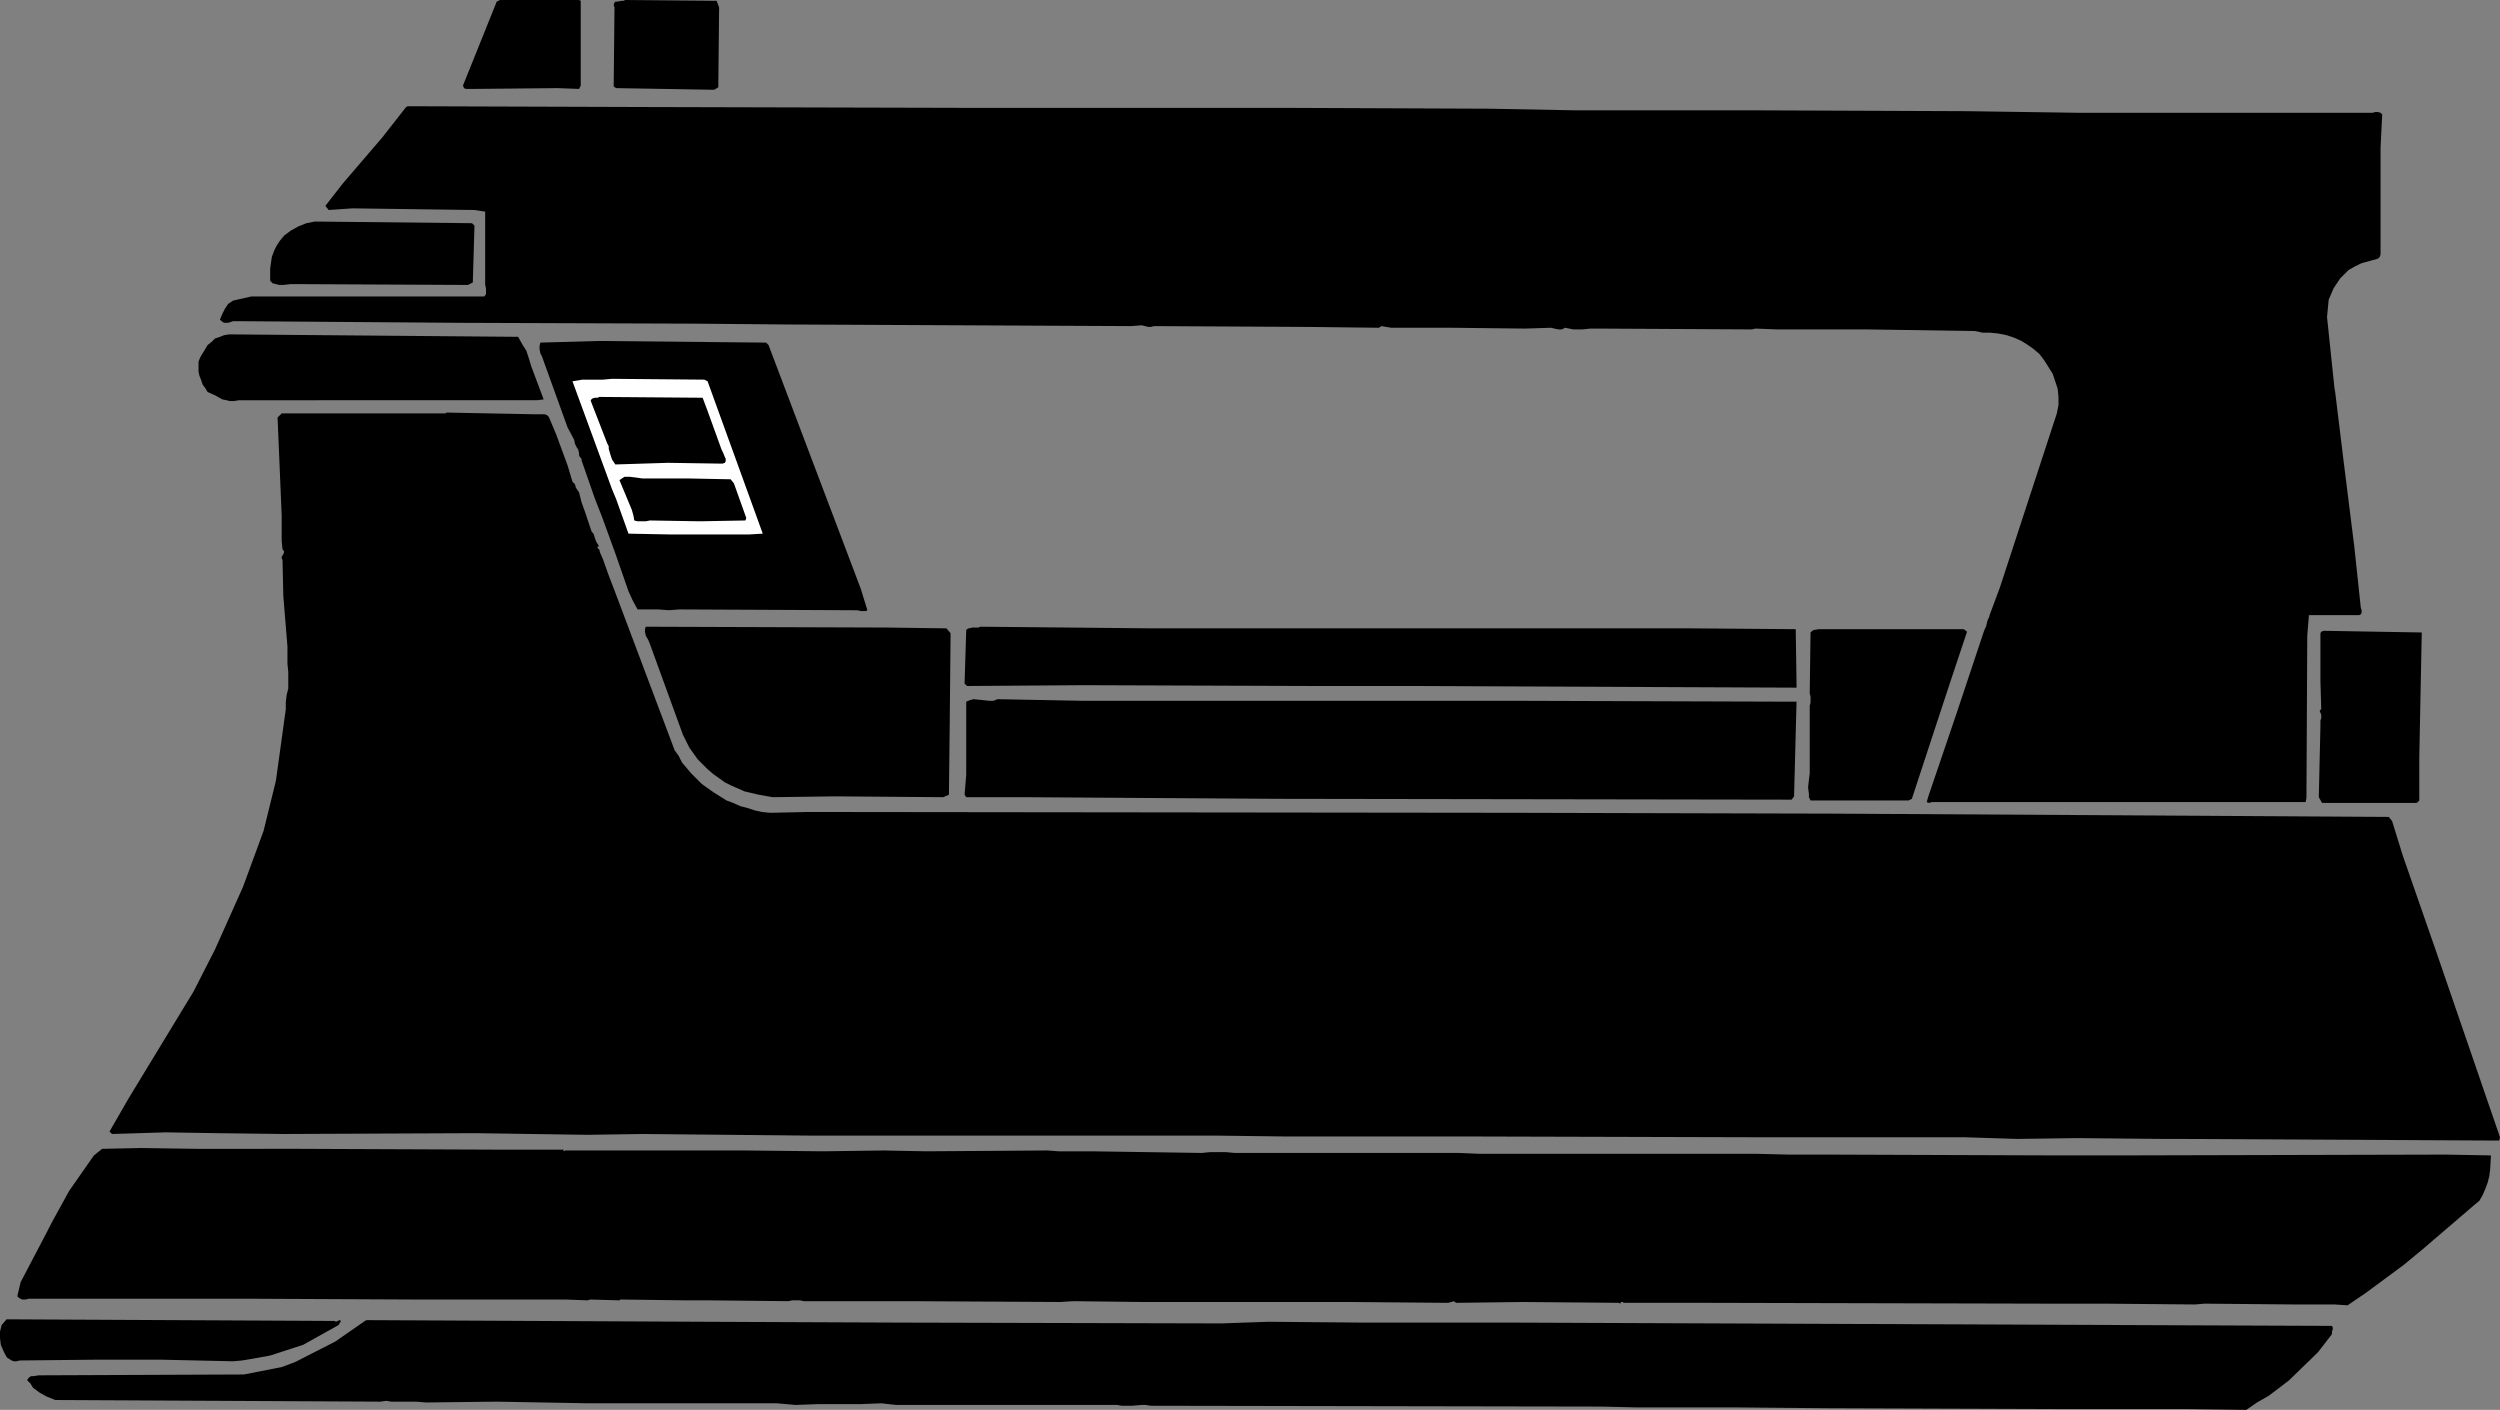 <?xml version="1.0" encoding="UTF-8" standalone="no"?>
<svg
   version="1.0"
   width="129.766mm"
   height="73.182mm"
   id="svg18"
   sodipodi:docname="Iron 19.wmf"
   xmlns:inkscape="http://www.inkscape.org/namespaces/inkscape"
   xmlns:sodipodi="http://sodipodi.sourceforge.net/DTD/sodipodi-0.dtd"
   xmlns="http://www.w3.org/2000/svg"
   xmlns:svg="http://www.w3.org/2000/svg">
  <rect width="100%" height="100%" fill="#808080" stroke="none"/>
  <sodipodi:namedview
     id="namedview18"
     pagecolor="#ffffff"
     bordercolor="#000000"
     borderopacity="0.25"
     inkscape:showpageshadow="2"
     inkscape:pageopacity="0.0"
     inkscape:pagecheckerboard="0"
     inkscape:deskcolor="#d1d1d1"
     inkscape:document-units="mm" />
  <defs
     id="defs1">
    <pattern
       id="WMFhbasepattern"
       patternUnits="userSpaceOnUse"
       width="6"
       height="6"
       x="0"
       y="0" />
  </defs>
  <path
     style="fill:#000000;fill-opacity:1;fill-rule:evenodd;stroke:none"
     d="m 113.928,14.541 v 1.454 0.808 l -0.323,0.646 -4.202,-0.162 -16.806,0.162 h -1.131 l -0.485,-0.162 V 17.126 L 90.819,16.802 97.445,0.323 98.091,0 h 14.221 0.323 0.485 0.485 l 0.323,0.162 z"
     id="path1" />
  <path
     style="fill:#000000;fill-opacity:1;fill-rule:evenodd;stroke:none"
     d="m 141.077,1.454 -0.162,15.672 -0.808,0.485 -19.23,-0.323 -0.485,-0.323 0.162,-15.51 -0.162,-0.485 0.162,-0.485 0.162,-0.162 h 0.323 l 0.97,-0.162 h 0.323 L 122.654,0 140.592,0.162 Z"
     id="path2" />
  <path
     style="fill:#000000;fill-opacity:1;fill-rule:evenodd;stroke:none"
     d="m 129.118,21.003 62.378,0.162 h 62.054 l 38.622,0.162 17.13,0.323 h 36.198 l 40.4,0.162 22.301,0.323 h 28.765 28.442 l 0.646,-0.162 h 0.485 l 0.485,0.162 0.323,0.323 -0.323,6.462 v 21.003 l -0.162,0.485 -0.323,0.323 -0.485,0.162 -0.646,0.162 -1.131,0.323 -0.646,0.162 -0.485,0.162 -1.293,0.646 -1.131,0.646 -0.808,0.808 -0.808,0.808 -0.646,0.969 -0.646,0.969 -0.485,1.131 -0.485,1.131 -0.323,3.393 1.454,13.894 0.162,0.969 1.616,13.248 2.101,16.802 1.293,12.117 0.162,0.485 v 0.485 l -0.162,0.323 -0.323,0.162 h -9.858 l -0.323,4.039 -0.162,31.828 -0.162,0.808 h -73.366 l -0.485,0.162 -0.485,-0.162 0.323,-1.131 5.494,-16.156 5.494,-16.479 0.323,-0.646 0.323,-1.292 0.323,-0.646 v -0.162 l 2.101,-5.655 11.15,-34.09 0.323,-1.616 v -1.616 l -0.162,-1.616 -0.485,-1.454 -0.485,-1.454 -0.808,-1.292 -0.808,-1.292 -0.97,-1.292 -1.131,-0.969 -1.131,-0.808 -1.293,-0.808 -1.454,-0.646 -1.454,-0.485 -1.616,-0.323 -1.616,-0.162 h -1.454 l -1.454,-0.323 -21.331,-0.323 v 0 h -7.272 -2.586 -7.757 l -4.202,-0.162 -0.646,0.162 -30.058,-0.162 h -1.616 l -1.616,0.162 h -1.778 l -0.808,-0.162 -0.808,-0.162 -0.323,0.162 -0.323,0.162 h -0.646 l -0.808,-0.162 -0.646,-0.162 -5.171,0.162 -14.221,-0.162 h -9.858 -1.131 -0.97 l -0.97,-0.162 -0.97,-0.162 -0.485,0.323 -13.898,-0.162 -30.219,-0.162 -0.646,0.162 h -0.485 l -0.646,-0.162 -0.646,-0.162 -2.101,0.162 L 188.749,63.817 154.328,63.655 136.067,63.494 90.496,63.332 46.702,63.009 h -0.485 -0.485 l -0.485,0.162 -0.485,0.162 h -0.808 l -0.485,-0.323 -0.323,-0.323 0.485,-1.131 0.485,-0.969 0.323,-0.485 0.323,-0.485 0.485,-0.323 0.485,-0.323 3.555,-0.808 h 45.733 l 0.323,-0.485 V 57.193 56.547 L 95.182,55.9 V 41.521 l -2.101,-0.323 -23.917,-0.323 -4.686,0.323 -0.646,-0.808 3.394,-4.362 7.757,-9.047 4.686,-5.978 0.323,-0.162 48.642,0.162 z"
     id="path3" />
  <path
     style="fill:#000000;fill-opacity:1;fill-rule:evenodd;stroke:none"
     d="m 93.081,44.268 -0.323,11.148 -0.97,0.485 -33.451,-0.162 h -1.293 l -1.454,0.162 h -0.808 l -0.646,-0.162 -0.646,-0.162 -0.485,-0.485 v -2.423 l 0.162,-1.131 0.162,-1.131 0.485,-1.292 0.485,-0.969 0.646,-0.969 0.808,-0.969 1.293,-0.969 1.454,-0.808 1.616,-0.646 0.808,-0.162 0.808,-0.162 30.866,0.323 z"
     id="path4" />
  <path
     style="fill:#000000;fill-opacity:1;fill-rule:evenodd;stroke:none"
     d="m 101.646,66.079 0.808,1.454 0.808,1.292 0.485,1.454 0.485,1.616 2.424,6.462 -1.293,0.162 H 46.864 l -0.97,0.162 h -0.808 l -0.646,-0.162 -0.808,-0.162 -1.454,-0.808 -1.454,-0.646 -0.485,-0.808 -0.485,-0.646 -0.323,-0.969 -0.323,-0.808 -0.162,-0.808 v -0.969 -0.969 l 0.323,-0.808 0.485,-0.808 0.485,-0.808 0.485,-0.808 0.808,-0.646 0.646,-0.646 0.97,-0.323 0.808,-0.323 0.97,-0.162 z"
     id="path5" />
  <path
     style="fill:#000000;fill-opacity:1;fill-rule:evenodd;stroke:none"
     d="m 150.773,67.694 18.099,47.822 1.293,4.201 -0.323,0.162 h -0.323 -0.646 l -0.646,-0.162 h -0.646 l -34.259,-0.162 -2.101,0.162 -2.101,-0.162 h -1.939 -2.101 l -0.97,-1.777 -0.808,-1.777 -1.293,-3.716 -1.293,-3.716 -1.293,-3.554 -1.293,-3.554 -1.454,-3.716 -1.293,-3.716 -1.293,-3.716 v -0.323 l -0.323,-0.323 -0.162,-0.323 v -0.323 l -0.162,-0.808 -0.323,-0.485 -0.323,-0.646 -0.162,-0.808 -1.293,-2.423 -5.01,-13.894 -0.323,-0.646 -0.162,-0.808 v -0.646 l 0.162,-0.646 v 0 l 11.474,-0.323 32.805,0.323 z"
     id="path6" />
  <path
     style="fill:#ffffff;fill-opacity:1;fill-rule:evenodd;stroke:none"
     d="m 138.814,74.803 10.827,29.889 -2.747,0.162 h -11.474 -0.97 -0.97 -0.97 -0.97 l -8.242,-0.162 -0.808,-2.262 -0.808,-2.262 -0.808,-2.262 -0.808,-1.939 -7.757,-21.165 1.939,-0.323 h 2.101 1.939 l 1.778,-0.162 18.099,0.162 z"
     id="path7" />
  <path
     style="fill:#000000;fill-opacity:1;fill-rule:evenodd;stroke:none"
     d="m 138.814,80.619 2.747,7.593 0.323,0.646 0.323,0.808 0.162,0.323 v 0.485 l -0.162,0.323 -0.485,0.162 -10.666,-0.162 -10.342,0.323 -0.323,-0.485 -0.323,-0.485 -0.323,-0.969 -0.323,-1.131 v -0.485 l -0.323,-0.646 -3.07,-7.917 -0.162,-0.485 0.162,-0.162 0.162,-0.162 0.485,-0.162 h 0.323 0.323 l 0.162,-0.162 20.362,0.162 z"
     id="path8" />
  <path
     style="fill:#000000;fill-opacity:1;fill-rule:evenodd;stroke:none"
     d="m 104.555,81.266 h 0.97 0.808 0.485 l 0.485,0.162 0.323,0.323 0.162,0.323 1.293,3.07 1.131,3.07 1.131,3.07 0.97,3.231 0.485,0.485 0.162,0.646 0.646,0.969 0.485,1.939 0.646,1.777 0.646,1.939 0.646,1.939 0.485,0.646 0.162,0.646 0.323,0.808 0.485,0.808 -0.162,0.162 h -0.162 l 0.162,0.323 0.323,0.323 v 0.323 l 0.646,1.454 0.97,2.747 0.485,1.292 0.808,2.1 11.797,31.343 0.808,1.131 0.646,1.292 0.97,1.131 0.808,0.969 2.101,2.1 2.262,1.616 1.293,0.808 1.293,0.808 1.293,0.485 1.454,0.646 1.293,0.323 1.454,0.485 1.454,0.323 1.616,0.162 7.434,-0.162 138.976,0.162 61.731,0.162 56.237,0.323 53.166,0.323 0.646,0.808 2.101,6.786 6.464,18.58 12.605,36.675 -0.162,0.646 -62.862,-0.323 h -3.394 l -16.483,-0.162 -11.797,0.162 -10.181,-0.323 h -39.269 l -58.661,-0.162 h -1.293 -33.451 -0.97 l -12.928,-0.162 h -33.29 -46.056 l -33.613,-0.323 -10.827,0.162 -21.978,-0.323 -37.653,0.162 -13.09,-0.162 -10.019,-0.162 -10.504,0.323 -0.485,-0.485 3.717,-6.462 12.766,-21.003 4.202,-8.24 5.494,-12.279 4.04,-10.986 2.424,-9.855 1.939,-14.056 v -0.646 -0.646 l 0.162,-1.454 0.323,-1.292 v -1.454 -1.777 l -0.162,-1.616 v -1.777 -1.616 l -0.808,-9.855 -0.162,-7.109 -0.162,-0.323 v -0.323 l 0.323,-0.485 0.162,-0.485 -0.162,-0.323 -0.162,-0.162 -0.162,-1.616 v -3.393 -1.616 l -0.808,-19.226 0.808,-0.808 h 32.158 l 0.162,-0.162 z"
     id="path9" />
  <path
     style="fill:#000000;fill-opacity:1;fill-rule:evenodd;stroke:none"
     d="m 135.097,93.867 8.242,0.162 0.646,0.808 2.424,6.786 -0.162,0.485 -8.888,0.162 -9.858,-0.162 -0.808,0.162 h -0.808 -0.808 l -0.646,-0.162 -0.162,-0.969 -0.323,-1.131 -0.808,-1.939 -0.808,-1.939 -0.808,-1.939 0.485,-0.323 0.485,-0.323 h 0.646 0.485 l 1.293,0.162 1.131,0.162 z"
     id="path10" />
  <path
     style="fill:#000000;fill-opacity:1;fill-rule:evenodd;stroke:none"
     d="m 185.678,123.272 0.808,0.969 -0.162,17.126 -0.162,14.541 -1.131,0.485 -21.17,-0.162 -12.282,0.162 -2.747,-0.485 -2.747,-0.646 -2.586,-1.131 -1.293,-0.646 -1.131,-0.808 -1.131,-0.808 -1.131,-0.969 -0.97,-0.969 -0.97,-0.969 -0.808,-1.131 -0.808,-1.131 -0.646,-1.292 -0.646,-1.292 -6.464,-17.772 -0.323,-0.808 -0.485,-0.808 -0.162,-0.808 v -0.485 l 0.162,-0.485 47.349,0.162 z"
     id="path11" />
  <path
     style="fill:#000000;fill-opacity:1;fill-rule:evenodd;stroke:none"
     d="m 227.371,123.272 h 70.296 34.098 l 20.523,0.162 0.162,10.825 v 0.646 l -75.629,-0.323 h -18.261 l -45.894,-0.162 -22.947,0.162 -0.485,-0.485 0.323,-10.502 0.162,-0.162 0.323,-0.162 0.808,-0.162 h 0.808 0.323 l 0.323,-0.162 33.774,0.323 z"
     id="path12" />
  <path
     style="fill:#000000;fill-opacity:1;fill-rule:evenodd;stroke:none"
     d="m 385.9,123.918 -3.394,10.178 -7.434,22.619 -0.646,0.323 H 355.196 l -0.323,-0.646 v -0.646 l -0.162,-1.292 0.162,-1.454 0.162,-1.292 v -13.248 l 0.162,-0.646 v -1.131 l -0.162,-0.646 0.162,-11.956 0.323,-0.323 0.323,-0.162 0.97,-0.162 h 28.442 z"
     id="path13" />
  <path
     style="fill:#000000;fill-opacity:1;fill-rule:evenodd;stroke:none"
     d="m 474.619,148.637 v 8.401 l -0.485,0.485 h -18.584 l -0.646,-1.131 0.323,-13.894 v -1.131 l 0.162,-0.485 v -0.646 l -0.323,-0.808 0.323,-0.323 -0.162,-5.493 v -7.27 -0.323 -0.485 -0.808 -0.485 l 0.162,-0.323 0.485,-0.162 h 0.485 l 18.746,0.323 z"
     id="path14" />
  <path
     style="fill:#000000;fill-opacity:1;fill-rule:evenodd;stroke:none"
     d="m 299.444,137.489 49.45,0.162 h 3.555 l -0.485,18.58 -0.485,0.646 -100.838,-0.162 -49.934,-0.323 h -11.15 l -0.323,-0.485 0.323,-3.877 v -14.379 l 0.808,-0.323 0.646,-0.162 1.616,0.162 1.454,0.162 h 0.808 l 0.808,-0.323 16.968,0.323 z"
     id="path15" />
  <path
     style="fill:#000000;fill-opacity:1;fill-rule:evenodd;stroke:none"
     d="m 58.661,225.379 38.946,0.162 h 12.928 v 0.162 l 0.162,0.162 0.162,-0.162 h 35.39 l 15.19,0.162 11.958,-0.162 8.242,0.162 23.917,-0.162 2.101,0.162 h 6.464 l 21.654,0.323 1.616,-0.162 h 3.07 l 1.778,0.162 h 30.058 13.898 l 3.878,0.162 h 37.168 13.09 2.101 0.97 0.97 l 6.464,0.162 h 7.757 l 44.763,0.162 h 12.282 l 64.155,-0.162 8.888,0.162 -0.162,2.747 -0.162,1.292 -0.323,1.292 -0.485,1.292 -0.485,1.131 -0.646,1.131 -0.97,0.808 -10.181,8.724 -3.717,3.07 -7.434,5.493 -3.555,2.423 -2.586,-0.162 h -2.586 -5.01 l -17.938,-0.162 -1.778,0.162 -17.776,-0.162 h -11.312 l -66.579,-0.162 h -6.949 -9.534 l -0.162,-0.162 h -0.162 -0.162 l -0.162,0.323 -0.323,-0.162 -18.746,-0.162 -13.09,0.162 -0.323,-0.162 -0.162,-0.162 -0.485,0.162 -0.646,0.162 h -0.485 l -18.746,-0.162 h -1.454 -39.43 l -13.413,-0.162 -2.586,0.162 -29.25,-0.162 h -2.747 -18.261 l -0.808,-0.162 h -0.808 -0.646 l -0.808,0.162 -15.352,-0.162 h -4.686 l -12.605,-0.162 v 0 h -0.162 -0.162 l -0.162,0.162 -5.656,-0.162 -0.646,0.162 -4.202,-0.162 H 104.232 81.608 L 48.318,254.783 H 5.656 l -0.646,0.162 H 4.363 l -0.646,-0.323 -0.323,-0.323 0.646,-2.747 5.333,-10.178 0.646,-1.292 3.555,-6.462 4.848,-6.947 1.616,-1.292 7.595,-0.162 11.15,0.162 z"
     id="path16" />
  <path
     style="fill:#000000;fill-opacity:1;fill-rule:evenodd;stroke:none"
     d="m 65.61,259.145 0.323,0.162 0.646,-0.323 0.323,0.162 -0.485,0.808 -6.949,3.877 -6.464,2.1 -3.555,0.646 -1.939,0.323 -1.778,0.162 -14.382,-0.323 h -3.07 -2.909 -5.979 l -15.514,0.162 -0.646,0.162 H 2.747 L 2.262,266.9 1.778,266.577 1.454,266.416 1.131,265.931 0.646,264.962 0.162,263.831 0,262.538 v -1.292 l 0.323,-1.292 0.97,-1.131 z"
     id="path17" />
  <path
     style="fill:#000000;fill-opacity:1;fill-rule:evenodd;stroke:none"
     d="m 175.821,259.468 63.832,0.162 9.211,-0.323 18.099,0.162 h 29.573 l 160.953,0.646 0.162,0.323 v 0.323 l -0.162,0.485 v 0.485 l -2.747,3.554 -5.656,5.493 -2.101,1.616 -1.939,1.454 -2.262,1.292 -2.101,1.454 -11.797,-0.162 h -24.563 l -45.733,-0.162 -17.938,-0.162 h -19.554 l -6.787,-0.162 -88.557,-0.162 -0.97,-0.162 h -0.808 l -1.939,0.162 h -1.939 l -0.97,-0.162 h -0.808 -10.019 -0.97 -31.512 l -2.909,-0.323 -4.04,0.162 h -8.403 l -4.363,0.162 -3.717,-0.323 h -1.778 -1.939 -26.502 -6.626 L 97.445,274.978 83.547,275.14 81.608,274.978 H 79.669 77.73 76.76 l -0.97,-0.162 -1.131,0.162 -63.832,-0.323 -1.616,-0.646 -1.454,-0.808 -1.293,-0.969 -0.485,-0.808 -0.646,-0.646 0.162,-0.323 0.323,-0.323 0.323,-0.162 h 0.485 l 0.97,-0.162 h 0.97 l 39.269,-0.162 7.434,-1.454 2.586,-0.969 7.918,-4.039 5.818,-4.039 0.323,-0.162 66.579,0.323 z"
     id="path18" />
</svg>
